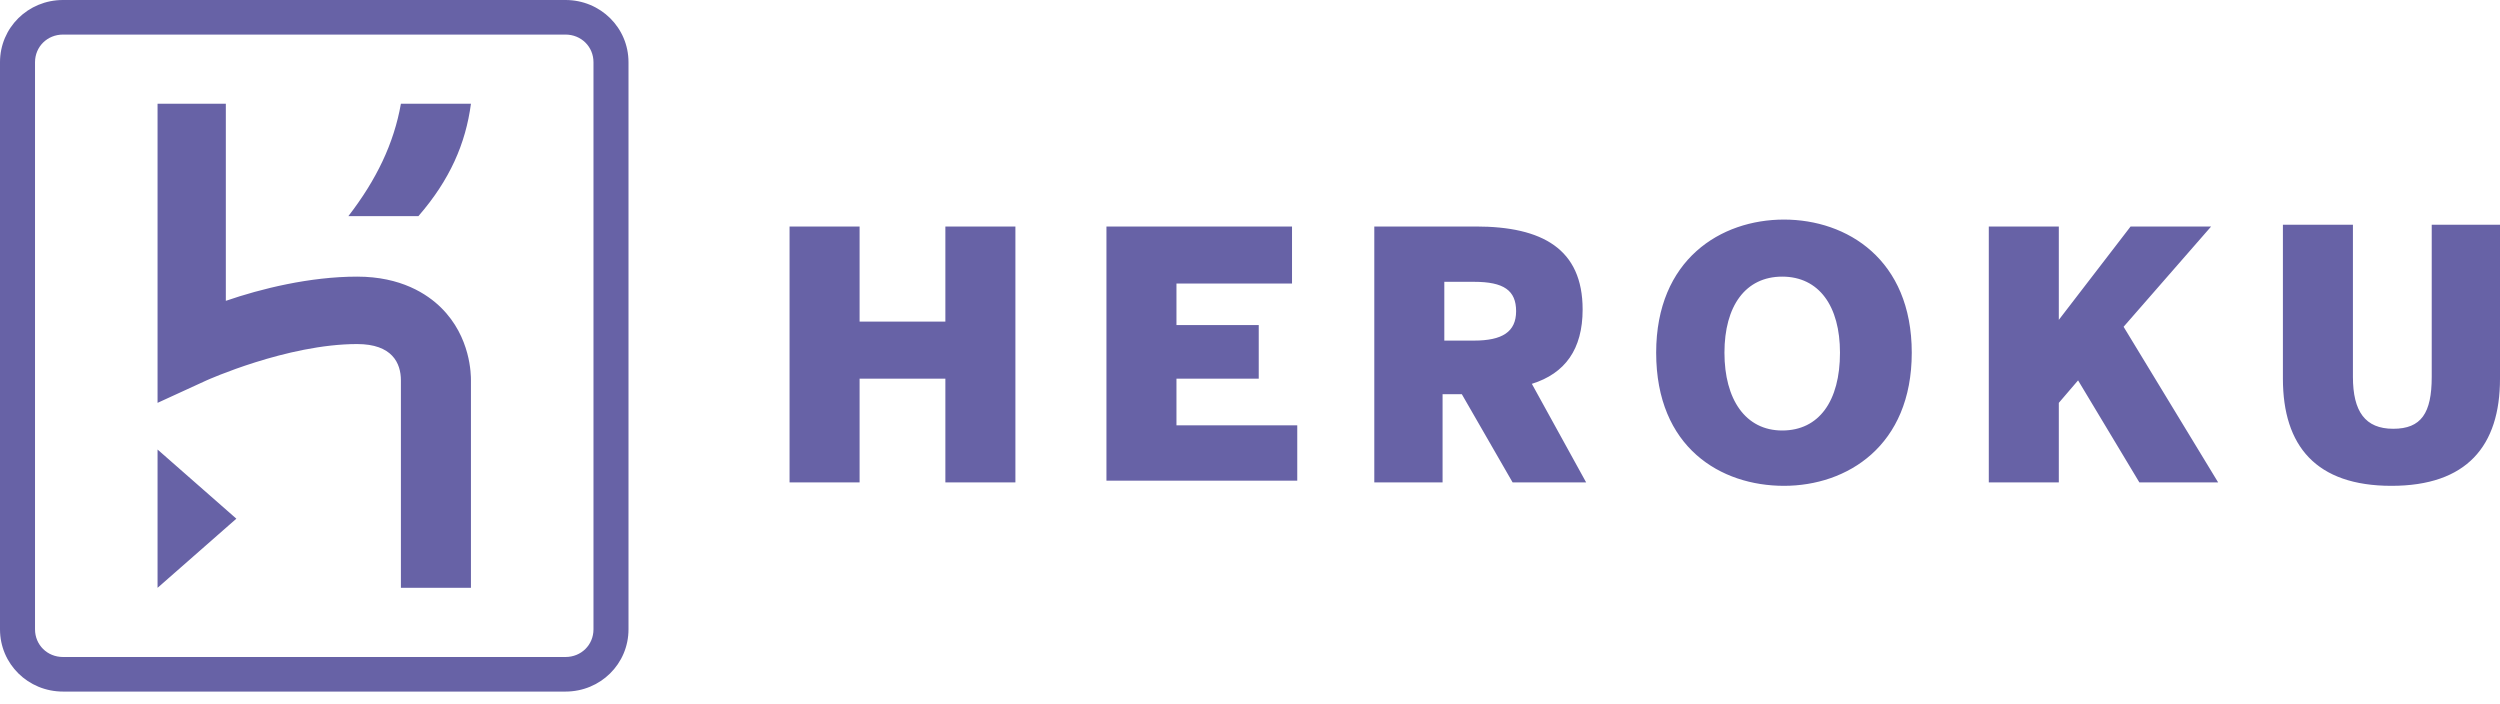 <svg width="135" height="38" viewBox="0 0 135 38" fill="none" xmlns="http://www.w3.org/2000/svg">
<path d="M30.536 0H3.403C1.513 0 0 1.494 0 3.361V33.984C0 35.851 1.513 37.345 3.403 37.345H30.536C32.426 37.345 33.939 35.851 33.939 33.984V3.361C33.939 1.494 32.426 0 30.536 0ZM32.048 33.984C32.048 34.824 31.387 35.478 30.536 35.478H3.403C2.553 35.478 1.891 34.824 1.891 33.984V3.361C1.891 2.521 2.553 1.867 3.403 1.867H30.536C31.387 1.867 32.048 2.521 32.048 3.361V33.984ZM8.508 31.743L12.763 28.009L8.508 24.274V31.743ZM23.823 16.619C23.067 15.872 21.649 14.938 19.286 14.938C16.733 14.938 14.086 15.592 12.195 16.245V5.602H8.508V21.754L11.155 20.54C11.155 20.54 15.504 18.579 19.286 18.579C21.176 18.579 21.649 19.606 21.649 20.54V31.743H25.431V20.54C25.431 20.26 25.431 18.206 23.823 16.619ZM18.813 11.67H22.595C24.296 9.71 25.147 7.749 25.431 5.602H21.649C21.271 7.749 20.326 9.71 18.813 11.67ZM123.277 20.447V12.137H127.058V20.353C127.058 22.22 127.72 23.154 129.233 23.154C130.745 23.154 131.313 22.314 131.313 20.353V12.137H135V20.447C135 24.088 133.203 26.235 129.138 26.235C125.073 26.235 123.277 24.088 123.277 20.447ZM107.395 12.231H111.176V17.272L115.052 12.231H119.401L114.674 17.646L119.779 26.048H115.525L112.216 20.54L111.176 21.754V26.048H107.395V12.231ZM89.433 19.046C89.433 14.005 92.93 11.857 96.334 11.857C99.737 11.857 103.235 14.005 103.235 19.046C103.235 24.088 99.737 26.235 96.334 26.235C92.93 26.235 89.433 24.181 89.433 19.046ZM99.359 19.046C99.359 16.525 98.225 14.938 96.239 14.938C94.254 14.938 93.12 16.525 93.12 19.046C93.12 21.567 94.254 23.247 96.239 23.247C98.225 23.247 99.359 21.66 99.359 19.046ZM74.212 12.231H79.695C83.288 12.231 85.462 13.444 85.462 16.712C85.462 18.859 84.517 20.166 82.72 20.727L85.651 26.048H81.68L78.939 21.287H77.899V26.048H74.212V12.231ZM79.601 18.392C81.113 18.392 81.87 17.926 81.87 16.805C81.87 15.685 81.208 15.218 79.601 15.218H77.993V18.392H79.601ZM59.748 12.231H69.769V15.312H63.529V17.552H67.972V20.447H63.529V22.967H70.052V25.955H59.748V12.231ZM42.636 12.231H46.418V17.366H51.05V12.231H54.832V26.048H51.05V20.447H46.418V26.048H42.636V12.231Z" fill="#6762A6"/>
</svg>
